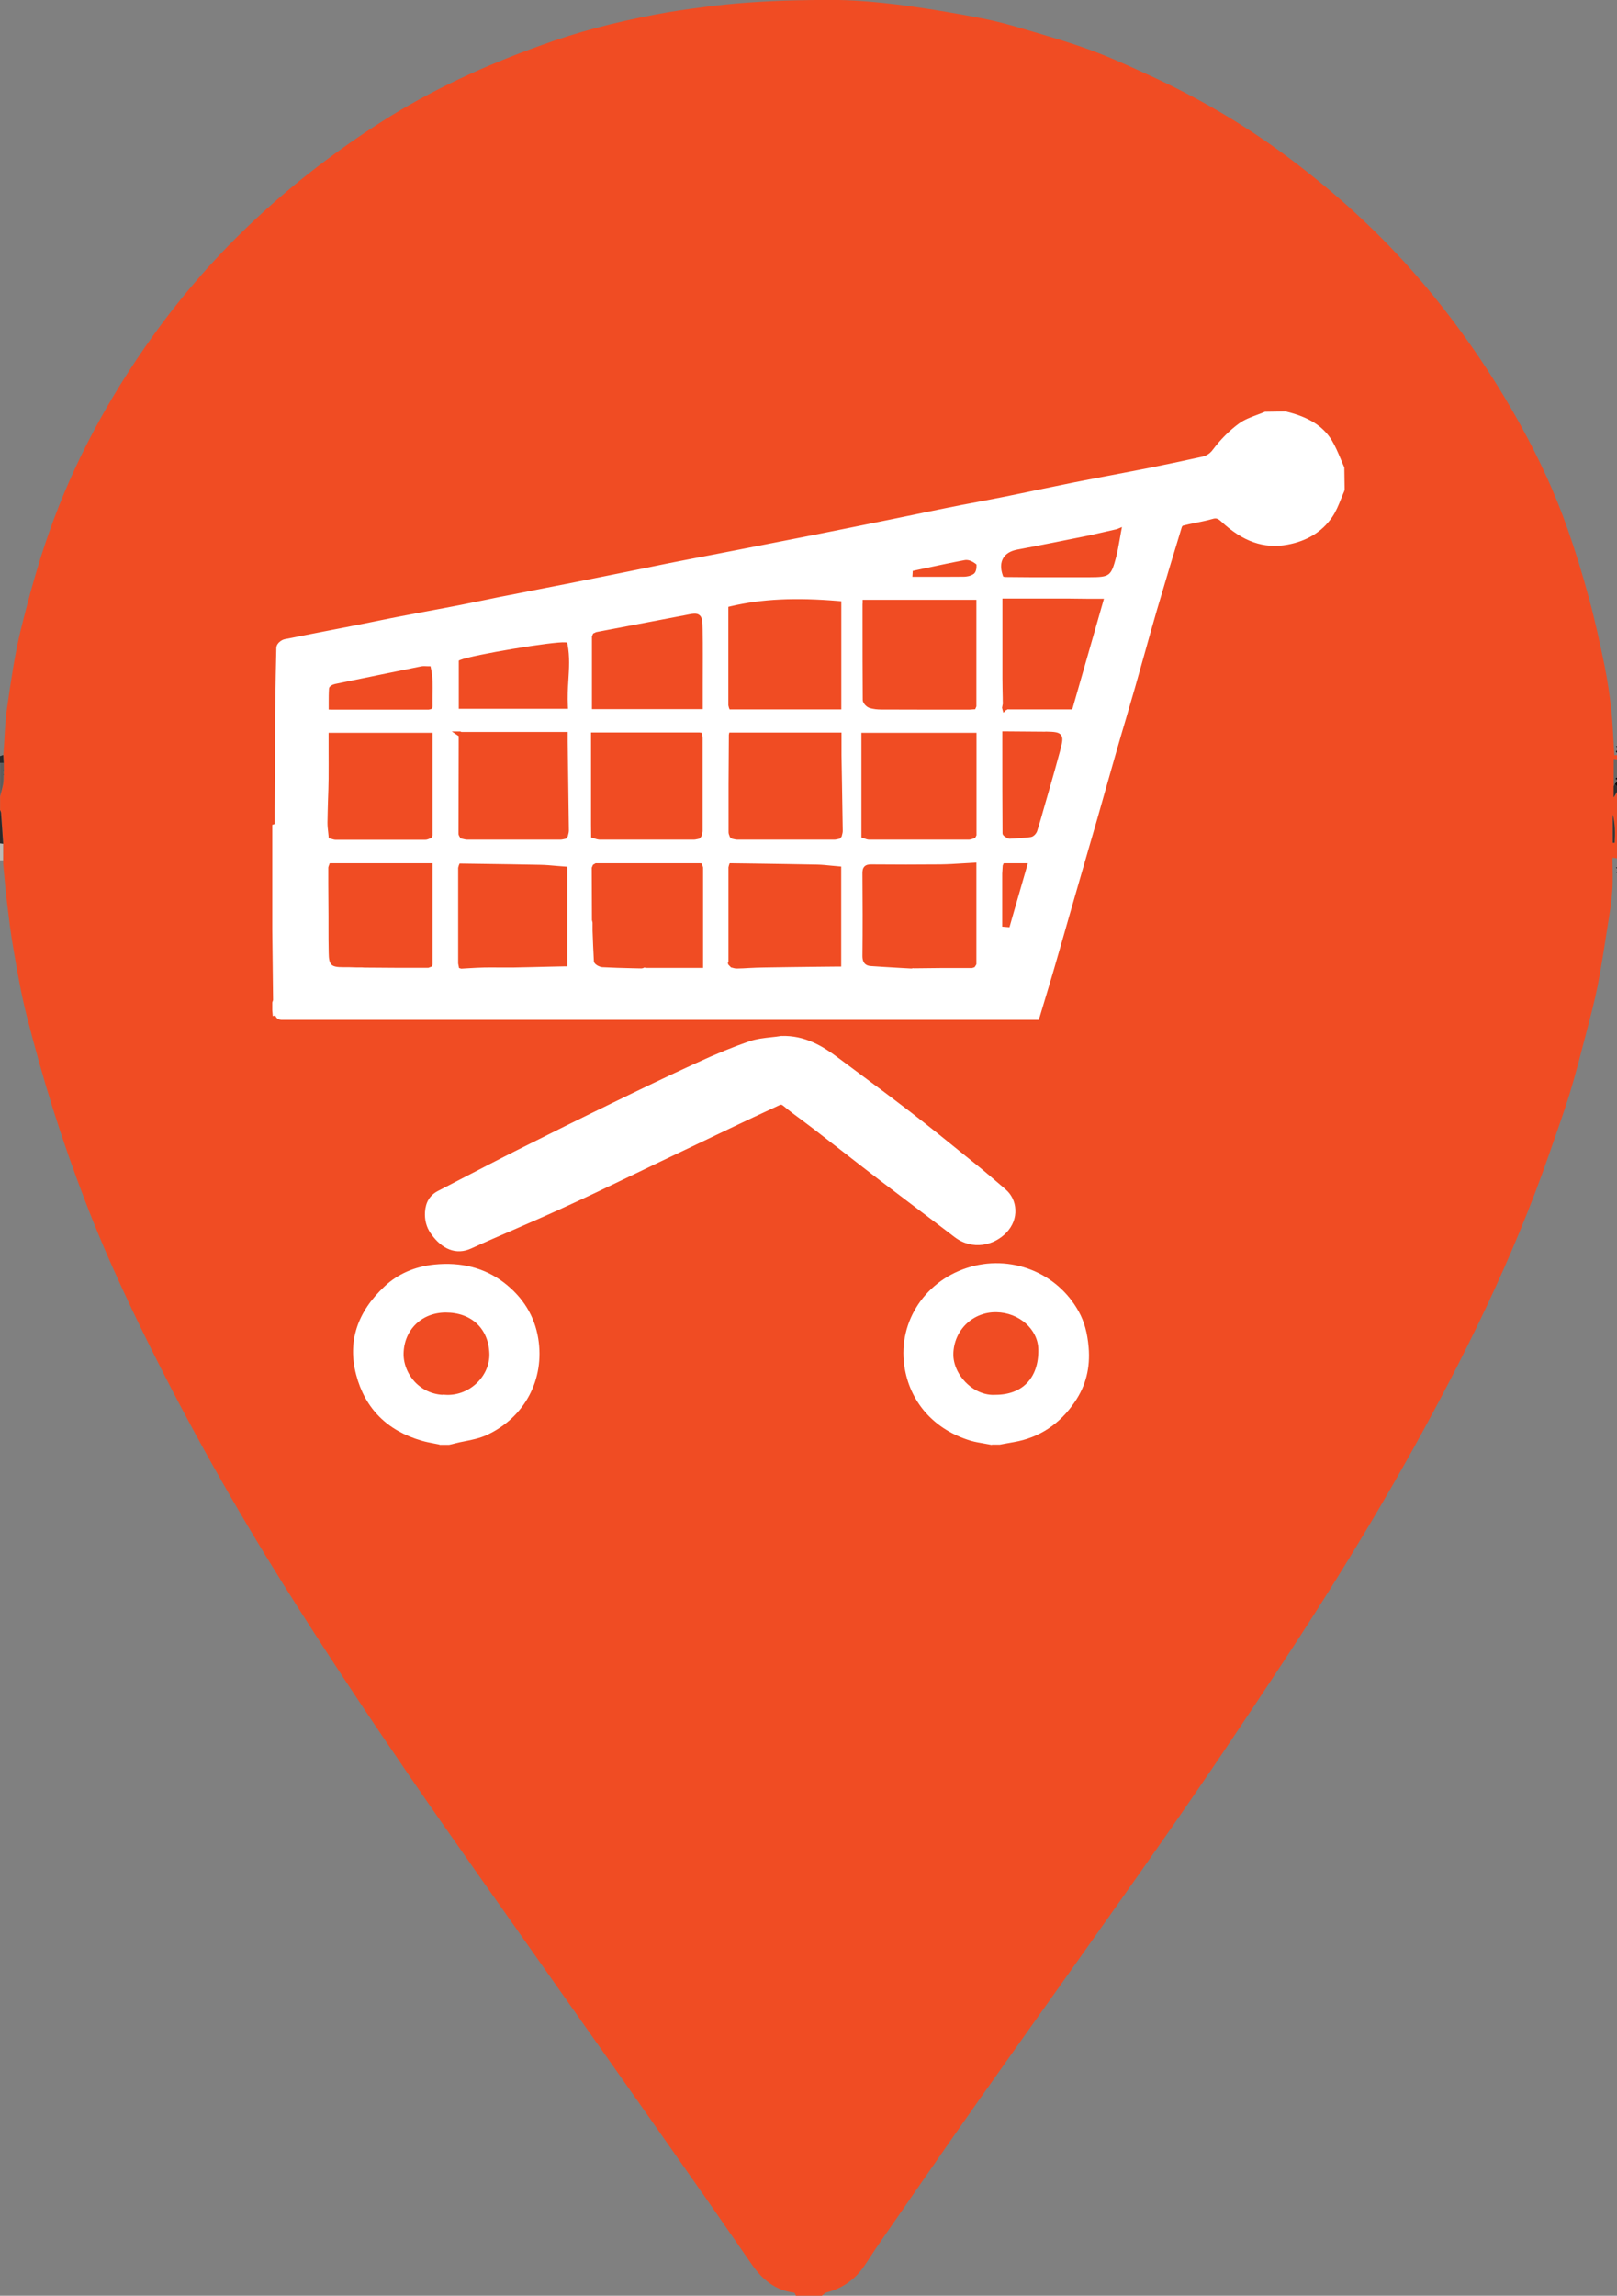<?xml version="1.0" encoding="UTF-8"?>
<svg id="Layer_2" xmlns="http://www.w3.org/2000/svg" xmlns:xlink="http://www.w3.org/1999/xlink" viewBox="0 0 158.48 224.89">
  <rect x="0" y="0" width="158.48" height="224.89" fill="#808080" stroke="none"/>
  <defs>
    <style>
      .cls-1, .cls-2 {
        fill: none;
      }

      .cls-3 {
        fill: #2a2a2b;
      }

      .cls-4 {
        fill: #353534;
      }

      .cls-5 {
        fill: #27292a;
      }

      .cls-6 {
        fill: #fff;
      }

      .cls-2 {
        stroke: #fff;
        stroke-miterlimit: 10;
        stroke-width: .19px;
      }

      .cls-7 {
        fill: #bcb9b5;
      }

      .cls-8 {
        fill: #5e5d5d;
      }

      .cls-9 {
        fill: #030404;
      }

      .cls-10 {
        fill: #f04c23;
      }

      .cls-11 {
        fill: #6a6866;
      }

      .cls-12 {
        fill: #2e2f2f;
      }

      .cls-13 {
        clip-path: url(#clippath);
      }
    </style>
    <clipPath id="clippath">
      <rect class="cls-1" y="0" width="158.48" height="224.89"/>
    </clipPath>
  </defs>
  <g id="Layer_1-2" data-name="Layer_1">
    <g class="cls-13">
      <path class="cls-10" d="M158.07,79.8c.24.93.22,1.84.18,2.76h-.18v-2.76ZM158.48,74.4v-.44c-.11.01-.21.03-.26.03-.1-1.48-.14-2.98-.3-4.46-.16-1.45-.37-2.9-.66-4.33-.45-2.2-.93-4.4-1.52-6.57-.61-2.27-1.3-4.53-2.08-6.75-1.22-3.52-2.79-6.89-4.59-10.16-2.82-5.11-6.1-9.88-9.9-14.32-3.87-4.51-8.24-8.5-12.99-12.04-4.24-3.17-8.81-5.83-13.64-8.03-1.89-.87-3.78-1.74-5.73-2.45-2.16-.79-4.37-1.42-6.57-2.07-1.31-.39-2.64-.75-3.99-1.01-2.29-.45-4.59-.84-6.89-1.17-1.9-.27-3.81-.48-5.72-.58-1.87-.1-3.75-.05-5.62-.02-1.58.03-3.16.11-4.74.22-1.44.1-2.87.25-4.3.44-1.6.21-3.21.43-4.79.74-1.95.38-3.89.8-5.82,1.32-1.79.48-3.57,1.04-5.32,1.68-5.44,1.95-10.68,4.33-15.58,7.45-8.84,5.64-16.44,12.57-22.55,21.12-4.23,5.92-7.69,12.26-10.1,19.12-1.11,3.14-1.99,6.36-2.79,9.6-.61,2.5-.97,5.08-1.34,7.63-.22,1.52-.24,3.07-.36,4.6.01.26.03.51.04.77,0,.22,0,.43,0,.66.01.01.03.03.03.04,0,.03-.02.06-.02.09,0,.1-.01.21-.02.31.01.01.03.03.03.04,0,.03-.02.06-.03.09-.02.29,0,.59-.05.87-.07.41-.2.81-.3,1.21v1.32c.03.1.1.2.1.3.07,1.01.14,2.02.21,3.02,0,.54,0,1.09-.01,1.63,0,.07,0,.13,0,.2v.12c.11,1.19.21,2.37.35,3.56.2,1.63.38,3.26.67,4.87.37,2.15.74,4.31,1.28,6.43.78,3.07,1.63,6.12,2.58,9.14.95,3.01,2,6.01,3.13,8.96,2.23,5.85,4.93,11.5,7.77,17.08,4.09,8.01,8.61,15.77,13.45,23.34,3.42,5.36,6.95,10.66,10.54,15.9,4.3,6.27,8.72,12.46,13.09,18.68,2.71,3.86,5.45,7.71,8.16,11.57,2.85,4.05,5.7,8.11,8.54,12.17,1.28,1.83,2.53,3.67,3.81,5.5,1.02,1.46,2.29,2.55,4.15,2.77.07,0,.12.2.18.31h2.53c.16-.12.31-.3.5-.34,1.47-.38,2.66-1.19,3.54-2.41.56-.79,1.06-1.62,1.62-2.42,3.23-4.65,6.44-9.33,9.71-13.96,6.14-8.7,12.35-17.34,18.44-26.06,3.9-5.59,7.7-11.25,11.45-16.95,4.35-6.61,8.51-13.33,12.37-20.24,5.3-9.5,10.11-19.22,13.68-29.52.67-1.95,1.38-3.89,1.99-5.86.59-1.94,1.09-3.91,1.6-5.87.41-1.57.83-3.14,1.15-4.73.38-1.95.67-3.92.98-5.88.18-1.14.37-2.28.45-3.42.08-1.07.02-2.14.02-3.22.23.03.34.05.44.06v-6.48c-.11.18-.21.35-.32.54v-3.79c.12.03.22.05.32.06"/>
      <path class="cls-8" d="M0,78.03c.1-.4.22-.8.3-1.21.05-.28.04-.58.05-.87v-.13c0-.1.01-.21.02-.31,0-.05,0-.09,0-.13,0-.22,0-.44,0-.66-.12,0-.24,0-.36,0v3.3Z"/>
      <path class="cls-11" d="M158.48,74.4c-.1-.02-.2-.04-.32-.06v2.69c.04-.07.08-.14.11-.22.07-.07.14-.14.21-.22v-.22c-.05-.03-.11-.07-.16-.11.05-.04.11-.08.16-.11v-1.76Z"/>
      <path class="cls-3" d="M.31,82.66c-.07-1.01-.13-2.02-.21-3.02,0-.1-.07-.2-.1-.3v3.29c.1.01.21.02.31.03"/>
      <path class="cls-7" d="M.31,82.66c-.1,0-.21-.02-.31-.03v1.65c.1,0,.2,0,.3,0,0-.54,0-1.09,0-1.63"/>
      <path class="cls-5" d="M0,74.73c.12,0,.24,0,.36,0-.01-.26-.03-.51-.04-.77-.11.04-.21.08-.32.11v.66Z"/>
      <path class="cls-12" d="M158.27,76.81c-.04.07-.08.14-.12.22v1.09c.11-.19.22-.36.33-.54v-.55c-.07-.08-.14-.15-.21-.22"/>
      <path class="cls-9" d="M158.27,76.81c.07.08.14.15.21.22v-.44c-.07.07-.14.14-.21.21"/>
      <path class="cls-9" d="M158.48,76.16c-.05.04-.11.08-.16.11.05.03.11.07.16.11v-.22Z"/>
      <path class="cls-9" d="M158.48,73.52s-.1.07-.1.11c0,.03.06.07.1.11v-.22Z"/>
      <path class="cls-9" d="M158.48,73.08s-.07.04-.1.05c.03.02.07.04.1.06v-.11Z"/>
      <path class="cls-9" d="M158.48,84.95s-.07.04-.11.05c.04.02.07.04.11.06v-.11Z"/>
      <path class="cls-9" d="M158.48,85.39s-.07.04-.1.05c.03.02.07.04.1.06v-.11Z"/>
      <path class="cls-4" d="M158.07,79.8v2.76h.18c.05-.91.06-1.83-.18-2.76"/>
      <path class="cls-5" d="M.35,75.82v.13s.03-.06.03-.09c0-.01-.02-.03-.03-.04"/>
      <path class="cls-5" d="M.36,75.38s0,.09,0,.13c0-.03.02-.06.02-.09,0-.01-.02-.03-.03-.04"/>
      <path class="cls-6" d="M89.35,56.12l-.03.48h1.6c1.18,0,2.36,0,3.54-.01.2,0,.69-.04,1.05-.31.26-.2.3-.67.29-.84v-.19c-.47-.39-.9-.55-1.29-.47-1.23.23-2.45.49-3.67.75l-1.21.26-.27.06-.02.28ZM55.75,69.13c-.05-.83,0-1.67.05-2.47.07-1.15.15-2.36-.08-3.54l-.05-.27-.27-.02c-1.11-.11-9.1,1.23-10.3,1.72l-.23.1v4.88h10.9l-.02-.39ZM84.44,59.03v1.76c0,2.63,0,5.2.02,7.77,0,.38.41.77.7.87.42.14.86.17,1.2.17,2.42.01,4.84.01,7.26.01h1.33c.11,0,.23,0,.35-.02l.34-.02.15-.35v-10.56h-11.34v.37ZM71.71,69.59h10.84v-10.78l-.34-.03c-4.29-.36-7.57-.2-10.63.52l-.29.07v9.74l.06.24.09.24h.26ZM95.8,81.85v-10.16h-11.47v10.43l.27.08c.27.1.42.15.6.15,3.25,0,6.5,0,9.74,0,.18,0,.33-.06.46-.1l.24-.09.16-.31ZM71.74,82.26c.25.06.39.09.54.09,3.16,0,6.31,0,9.46,0,.15,0,.29-.03.41-.06l.23-.05.2-.26c.08-.3.12-.46.11-.64l-.07-4.45-.05-2.89c0-.42,0-.85,0-1.3v-1.03h-11.17l-.06.29c-.03,3.33-.04,6.45-.03,9.57,0,.16.06.29.1.4l.08.18.24.16ZM89.51,94.95l2.9-.03h2.89s.29-.1.29-.1l.2-.33v-10.09l-.38.02-1.05.06c-.74.05-1.46.09-2.17.1-2.26.02-4.53.02-6.79,0-.23,0-.53.02-.74.23-.21.21-.23.5-.23.74.02,2.7.03,5.4,0,8.1,0,.84.48,1.05.89,1.08.97.07,1.94.12,2.9.18l1.11.06.17-.03ZM58.13,82.2c.3.1.46.14.65.15,3.06,0,6.12,0,9.18,0,.16,0,.3-.03.43-.06l.22-.05.22-.26c.08-.27.13-.42.13-.59,0-3.03,0-6.06,0-9.09,0-.11-.02-.22-.03-.29l-.06-.3-.31-.05h-10.73v9.1s.01,1.07.01,1.07v.29s.28.07.28.07ZM45.27,82.26c.25.06.39.09.54.09,3.03,0,6.06,0,9.09,0,.15,0,.29-.03.41-.06l.23-.05.19-.26c.08-.3.12-.46.12-.64l-.09-6.71-.03-1.97v-1.05h-10.48l-.11-.05h-1.18c.3.19.6.4.9.6,0,.3,0,.61,0,.91l-.02,8.59c0,.17.08.29.14.38l.08.16.21.08ZM63.12,94.91h5.88v-9.95l-.14-.46-.27-.03h-10.24s-.31.18-.31.18l-.14.33.02,5.16.06.25v.77c.04,1,.07,2,.13,3,.03.42.67.67.93.68.96.05,1.92.08,2.89.1l.96.02c.13-.02.18-.04.23-.06M71.3,84.96v9.23l-.06.05.03.27.32.34c.3.08.47.13.65.12.4,0,.79-.03,1.19-.05.48-.02.95-.05,1.43-.05,1.75-.03,3.49-.05,5.24-.07l2.08-.02h.36v-9.98l-.34-.03-.67-.06c-.49-.05-.97-.1-1.44-.11-2.04-.04-4.09-.07-6.12-.1l-2.26-.03h-.26s-.09.24-.09.24l-.06.24ZM45.26,94.98l.69-.04c.52-.03,1.03-.06,1.55-.07.48-.01.97,0,1.45,0,.46,0,.93,0,1.39,0,1.18-.02,2.36-.05,3.53-.08l1.47-.03h.36v-9.94l-.34-.03-.77-.06c-.56-.05-1.11-.1-1.66-.11-1.85-.04-3.7-.06-5.56-.09l-2.14-.03h-.25s-.1.24-.1.24l-.07.25v9.41l.1.5.34.1ZM42.49,81.85v-10.16h-10.38v1.72c0,.98.01,1.92,0,2.87-.01.72-.03,1.44-.06,2.17-.02.71-.04,1.42-.05,2.13,0,.32.03.63.07.95l.04.4.02.26.26.06c.21.06.34.11.49.11,2.94,0,5.88,0,8.81,0,.17,0,.31-.06.43-.11l.23-.09.14-.3ZM32.15,84.71l-.07.25v1.59s.02,3.17.02,3.17v1.07c0,.84,0,1.68.02,2.52.01,1.28.27,1.54,1.54,1.53.41,0,.82,0,1.23.02h.56s.31.02.31.02h.32s2.97.02,2.97.02h2.95s.43-.16.43-.16l.06-.26v-10.01h-10.24l-.09.24ZM57.92,62.32v7.24h11.05v-2.61c0-1.78.02-3.54-.01-5.29-.01-.73-.02-1.22-.35-1.48-.32-.26-.76-.16-1.55,0l-8.66,1.65-.34.16-.14.32ZM98.7,69.59h6.46l.08-.27,2.95-10.3.13-.46h-1.61l-1.85-.02h-.56s-.56,0-.56,0h-5.59v7.92c0,.63.02,1.27.03,1.9,0,.19,0,.38.01.56l-.08.42.18.66c.14-.14.28-.27.42-.41M102.43,71.58l-3.92-.03h-.37v1.63c0,2.83,0,5.63.02,8.43,0,.27.24.41.41.51l.11.08.25.06.39-.02.47-.03c.42-.03.84-.05,1.26-.12.32-.05.6-.38.69-.65.28-.88.53-1.77.78-2.66l.1-.34.34-1.18c.34-1.2.69-2.4,1.01-3.61.23-.87.36-1.35.1-1.7-.26-.34-.72-.36-1.62-.38M98.49,56.62l2.53.02h5.74c2.07,0,2.22-.13,2.74-2.11.13-.51.22-1.03.32-1.59l.14-.79.13-.68-.64.27-2.64.6c-2.38.48-4.76.96-7.15,1.41-.67.13-1.16.43-1.42.88-.27.47-.29,1.05-.06,1.73l.08.22.23.03ZM42.12,69.6l.32-.11.05-.29c-.01-.38,0-.76,0-1.14.02-.85.04-1.72-.16-2.61l-.06-.28h-.29c-.37-.02-.53-.02-.71.01-2.8.57-5.6,1.14-8.4,1.72-.16.03-.7.18-.72.56-.03.45-.03.9-.03,1.35v.79s.35.01.35.01h9.54s.12-.02.12-.02ZM98.13,85.84v.24s0,4.44,0,4.44v.34l.34.03.24.02.3.02.08-.29.23-.81,1.41-4.89.13-.47h-2.55l-.13.29-.05.82v.26ZM131.66,48.08c-.11.25-.22.51-.32.77-.24.6-.49,1.22-.86,1.76-.97,1.41-2.42,2.3-4.31,2.65-2.28.42-4.31-.29-6.4-2.23-.35-.33-.58-.4-.94-.29-.56.16-1.12.27-1.69.39-.42.08-.85.17-1.26.28-.03.02-.13.13-.15.22-.82,2.68-1.63,5.37-2.42,8.06-.42,1.44-.83,2.9-1.23,4.34-.31,1.1-.62,2.2-.93,3.3-.3,1.05-.61,2.11-.92,3.16-.29.97-.57,1.94-.85,2.91l-1.05,3.69-.89,3.14-.78,2.69-.71,2.46-1.11,3.85c-.54,1.88-1.07,3.76-1.62,5.64-.31,1.07-.64,2.15-.96,3.22l-.44,1.46-.08.26H27.56c-.19-.02-.45-.11-.5-.45-.08.02-.16.04-.24.06l-.04-.46v-.74l.08-.24-.08-6.94v-10.17l.24-.08c0-.18,0-.36,0-.54v-.22s0-.25,0-.25v-.49s.04-7.3.04-7.3v-1.87s.02-1.36.02-1.36c.03-1.77.05-3.54.1-5.31.01-.36.45-.68.74-.74,1.73-.35,3.46-.68,5.19-1.02l2.35-.46,1.73-.35c.69-.14,1.37-.28,2.06-.41l2.64-.5c1.07-.2,2.15-.4,3.22-.61.87-.17,1.75-.35,2.62-.53.76-.16,1.52-.32,2.29-.46l3.46-.68c1.34-.26,2.68-.52,4.02-.79,1.36-.27,2.71-.54,4.07-.82l4.02-.82c1.41-.28,2.82-.55,4.24-.82l2.63-.51c2.57-.5,5.13-1.01,7.7-1.51,2.2-.44,4.4-.88,6.6-1.33l2.73-.56c1.15-.24,2.3-.48,3.45-.71.93-.19,1.86-.37,2.79-.54.93-.18,1.86-.35,2.79-.54,1.08-.22,2.16-.44,3.24-.67,1.19-.25,2.37-.49,3.56-.73,1.19-.24,2.39-.46,3.58-.69,1.2-.23,2.39-.46,3.59-.69,1.75-.35,3.49-.72,5.23-1.1.48-.1.87-.27,1.23-.76.72-.96,1.59-1.84,2.5-2.51.54-.4,1.17-.63,1.78-.86.26-.1.52-.19.77-.3l2-.03c2.24.54,3.61,1.42,4.45,2.79.35.58.61,1.21.87,1.82.11.27.22.54.34.8l.03,2.13-.03.15Z"/>
      <path class="cls-2" d="M89.35,56.12l-.03.48h1.6c1.18,0,2.36,0,3.54-.01.2,0,.69-.04,1.05-.31.26-.2.3-.67.29-.84v-.19c-.47-.39-.9-.55-1.29-.47-1.23.23-2.45.49-3.67.75l-1.21.26-.27.06-.02.28ZM55.75,69.13c-.05-.83,0-1.67.05-2.47.07-1.15.15-2.36-.08-3.54l-.05-.27-.27-.02c-1.11-.11-9.1,1.23-10.3,1.72l-.23.1v4.88h10.9l-.02-.39ZM84.44,59.03v1.76c0,2.63,0,5.2.02,7.77,0,.38.41.77.7.87.42.14.86.17,1.2.17,2.42.01,4.84.01,7.26.01h1.33c.11,0,.23,0,.35-.02l.34-.02.15-.35v-10.56h-11.34v.37ZM71.71,69.59h10.84v-10.78l-.34-.03c-4.29-.36-7.57-.2-10.63.52l-.29.07v9.74l.06.24.09.24h.26ZM95.8,81.85v-10.16h-11.47v10.43l.27.08c.27.1.42.15.6.15,3.25,0,6.5,0,9.74,0,.18,0,.33-.06.46-.1l.24-.09.16-.31ZM71.74,82.26c.25.06.39.09.54.09,3.16,0,6.31,0,9.46,0,.15,0,.29-.03.41-.06l.23-.05.2-.26c.08-.3.12-.46.11-.64l-.07-4.45-.05-2.89c0-.42,0-.85,0-1.3v-1.03h-11.17l-.06.29c-.03,3.33-.04,6.45-.03,9.57,0,.16.06.29.1.4l.08.18.24.16ZM89.51,94.95l2.9-.03h2.89s.29-.1.29-.1l.2-.33v-10.09l-.38.02-1.05.06c-.74.05-1.46.09-2.17.1-2.26.02-4.53.02-6.79,0-.23,0-.53.02-.74.23-.21.21-.23.5-.23.74.02,2.7.03,5.4,0,8.1,0,.84.48,1.05.89,1.08.97.07,1.94.12,2.9.18l1.11.06.17-.03ZM58.13,82.2c.3.1.46.14.65.15,3.06,0,6.12,0,9.18,0,.16,0,.3-.03.43-.06l.22-.05.22-.26c.08-.27.13-.42.13-.59,0-3.03,0-6.06,0-9.09,0-.11-.02-.22-.03-.29l-.06-.3-.31-.05h-10.73v9.1s.01,1.07.01,1.07v.29s.28.07.28.07ZM45.27,82.26c.25.06.39.09.54.09,3.03,0,6.06,0,9.09,0,.15,0,.29-.03.41-.06l.23-.05.19-.26c.08-.3.12-.46.12-.64l-.09-6.71-.03-1.97v-1.05h-10.48l-.11-.05h-1.18c.3.19.6.4.9.6,0,.3,0,.61,0,.91l-.02,8.59c0,.17.08.29.14.38l.08.16.21.08ZM63.12,94.91h5.88v-9.95l-.14-.46-.27-.03h-10.24s-.31.18-.31.18l-.14.33.02,5.16.06.25v.77c.04,1,.07,2,.13,3,.03.42.67.67.93.68.96.05,1.92.08,2.89.1l.96.02c.13-.02.18-.04.23-.06ZM71.3,84.96v9.23l-.06.05.03.27.32.34c.3.08.47.13.65.12.4,0,.79-.03,1.19-.05.48-.02.95-.05,1.43-.05,1.75-.03,3.49-.05,5.24-.07l2.08-.02h.36v-9.98l-.34-.03-.67-.06c-.49-.05-.97-.1-1.44-.11-2.04-.04-4.09-.07-6.12-.1l-2.26-.03h-.26s-.09.24-.09.24l-.06.24ZM45.26,94.98l.69-.04c.52-.03,1.03-.06,1.55-.07.48-.01.97,0,1.45,0,.46,0,.93,0,1.39,0,1.18-.02,2.36-.05,3.53-.08l1.47-.03h.36v-9.94l-.34-.03-.77-.06c-.56-.05-1.11-.1-1.66-.11-1.85-.04-3.7-.06-5.56-.09l-2.14-.03h-.25s-.1.24-.1.24l-.07.25v9.41l.1.5.34.1ZM42.49,81.85v-10.16h-10.38v1.72c0,.98.01,1.92,0,2.87-.01.72-.03,1.44-.06,2.17-.02.71-.04,1.42-.05,2.13,0,.32.03.63.07.95l.04.4.02.26.26.06c.21.06.34.11.49.11,2.94,0,5.88,0,8.81,0,.17,0,.31-.06.43-.11l.23-.09.14-.3ZM32.15,84.71l-.07.25v1.59s.02,3.17.02,3.17v1.07c0,.84,0,1.68.02,2.52.01,1.28.27,1.54,1.54,1.53.41,0,.82,0,1.23.02h.56s.31.02.31.02h.32s2.97.02,2.97.02h2.95s.43-.16.43-.16l.06-.26v-10.01h-10.24l-.09.24ZM57.92,62.32v7.24h11.05v-2.61c0-1.78.02-3.54-.01-5.29-.01-.73-.02-1.22-.35-1.48-.32-.26-.76-.16-1.55,0l-8.66,1.65-.34.16-.14.32ZM98.7,69.59h6.46l.08-.27,2.95-10.3.13-.46h-1.61l-1.85-.02h-.56s-.56,0-.56,0h-5.59v7.92c0,.63.02,1.27.03,1.9,0,.19,0,.38.01.56l-.08.42.18.66c.14-.14.28-.27.42-.41ZM102.43,71.58l-3.92-.03h-.37v1.63c0,2.83,0,5.63.02,8.43,0,.27.24.41.41.51l.11.08.25.06.39-.02.47-.03c.42-.03.84-.05,1.26-.12.32-.05.6-.38.69-.65.28-.88.53-1.77.78-2.66l.1-.34.34-1.18c.34-1.2.69-2.4,1.01-3.61.23-.87.36-1.35.1-1.7-.26-.34-.72-.36-1.62-.38ZM98.49,56.62l2.53.02h5.74c2.07,0,2.22-.13,2.74-2.11.13-.51.22-1.03.32-1.59l.14-.79.13-.68-.64.27-2.64.6c-2.38.48-4.76.96-7.15,1.41-.67.13-1.16.43-1.42.88-.27.47-.29,1.05-.06,1.73l.08.22.23.03ZM42.12,69.6l.32-.11.05-.29c-.01-.38,0-.76,0-1.14.02-.85.04-1.72-.16-2.61l-.06-.28h-.29c-.37-.02-.53-.02-.71.01-2.8.57-5.6,1.14-8.4,1.72-.16.03-.7.18-.72.56-.03.45-.03.9-.03,1.35v.79s.35.01.35.01h9.54s.12-.02.12-.02ZM98.13,85.84v.24s0,4.44,0,4.44v.34l.34.03.24.02.3.02.08-.29.23-.81,1.41-4.89.13-.47h-2.55l-.13.29-.05.82v.26ZM131.66,48.08c-.11.25-.22.51-.32.77-.24.6-.49,1.22-.86,1.76-.97,1.41-2.42,2.3-4.31,2.65-2.28.42-4.31-.29-6.4-2.23-.35-.33-.58-.4-.94-.29-.56.16-1.12.27-1.69.39-.42.08-.85.17-1.26.28-.03.02-.13.13-.15.22-.82,2.68-1.63,5.37-2.42,8.06-.42,1.44-.83,2.9-1.23,4.34-.31,1.1-.62,2.2-.93,3.3-.3,1.05-.61,2.11-.92,3.16-.29.97-.57,1.94-.85,2.91l-1.05,3.69-.89,3.14-.78,2.69-.71,2.46-1.11,3.85c-.54,1.88-1.07,3.76-1.62,5.64-.31,1.07-.64,2.15-.96,3.22l-.44,1.46-.08.26H27.56c-.19-.02-.45-.11-.5-.45-.08.02-.16.04-.24.06l-.04-.46v-.74l.08-.24-.08-6.94v-10.17l.24-.08c0-.18,0-.36,0-.54v-.22s0-.25,0-.25v-.49s.04-7.3.04-7.3v-1.87s.02-1.36.02-1.36c.03-1.77.05-3.54.1-5.31.01-.36.45-.68.74-.74,1.73-.35,3.46-.68,5.19-1.02l2.35-.46,1.73-.35c.69-.14,1.37-.28,2.06-.41l2.64-.5c1.07-.2,2.15-.4,3.22-.61.87-.17,1.75-.35,2.62-.53.76-.16,1.52-.32,2.29-.46l3.46-.68c1.34-.26,2.68-.52,4.02-.79,1.36-.27,2.71-.54,4.07-.82l4.02-.82c1.41-.28,2.82-.55,4.24-.82l2.63-.51c2.57-.5,5.13-1.01,7.7-1.51,2.2-.44,4.4-.88,6.6-1.33l2.73-.56c1.15-.24,2.3-.48,3.45-.71.93-.19,1.86-.37,2.79-.54.93-.18,1.86-.35,2.79-.54,1.08-.22,2.16-.44,3.24-.67,1.19-.25,2.37-.49,3.56-.73,1.19-.24,2.39-.46,3.58-.69,1.2-.23,2.39-.46,3.59-.69,1.75-.35,3.49-.72,5.23-1.1.48-.1.87-.27,1.23-.76.72-.96,1.59-1.84,2.5-2.51.54-.4,1.17-.63,1.78-.86.26-.1.52-.19.77-.3l2-.03c2.24.54,3.61,1.42,4.45,2.79.35.58.61,1.21.87,1.82.11.27.22.54.34.8l.03,2.13-.03.15Z"/>
      <path class="cls-6" d="M97.58,136.73c1.3,0,2.39-.41,3.13-1.17.78-.8,1.18-1.97,1.15-3.38-.04-2.02-1.92-3.69-4.2-3.73-2.37-.04-4.26,1.79-4.32,4.17-.02,1.03.48,2.15,1.36,2.98.83.79,1.88,1.2,2.87,1.13M97.11,141.43l-.6-.11c-.45-.08-.91-.15-1.35-.28-3.44-1.04-5.76-3.56-6.38-6.92-.79-4.29,1.73-8.42,6-9.82,4.2-1.38,8.77.41,10.87,4.24.53.96.83,2.05.95,3.44.17,1.98-.26,3.72-1.34,5.3-1.46,2.16-3.46,3.48-5.95,3.9l-.9.16-.42.08h-.81s-.07,0-.07,0Z"/>
      <path class="cls-2" d="M97.58,136.73c1.3,0,2.39-.41,3.13-1.17.78-.8,1.18-1.97,1.15-3.38-.04-2.02-1.92-3.69-4.2-3.73-2.37-.04-4.26,1.79-4.32,4.17-.02,1.03.48,2.15,1.36,2.98.83.79,1.88,1.2,2.87,1.13ZM97.11,141.43l-.6-.11c-.45-.08-.91-.15-1.35-.28-3.44-1.04-5.76-3.56-6.38-6.92-.79-4.29,1.73-8.42,6-9.82,4.2-1.38,8.77.41,10.87,4.24.53.96.83,2.05.95,3.44.17,1.98-.26,3.72-1.34,5.3-1.46,2.16-3.46,3.48-5.95,3.9l-.9.16-.42.08h-.81s-.07,0-.07,0Z"/>
      <path class="cls-6" d="M43.61,136.73c1.17.08,2.32-.35,3.19-1.18.83-.8,1.29-1.87,1.26-2.94-.08-2.51-1.79-4.13-4.37-4.13-2.4,0-4.18,1.72-4.23,4.11-.02,1.04.43,2.14,1.21,2.93.79.79,1.83,1.22,2.95,1.22M43.17,141.43l-.56-.11c-.42-.08-.84-.16-1.25-.28-3.36-.97-5.5-3.12-6.36-6.39-.85-3.2.09-6.09,2.78-8.59,1.28-1.19,2.89-1.89,4.78-2.09,2.62-.27,4.9.32,6.76,1.74,1.87,1.43,2.99,3.26,3.34,5.43.64,3.96-1.31,7.62-4.95,9.33-.69.32-1.44.48-2.17.62-.32.06-.65.13-.96.21l-.35.09-.24.05h-.82Z"/>
      <path class="cls-2" d="M43.61,136.73c1.17.08,2.32-.35,3.19-1.18.83-.8,1.29-1.87,1.26-2.94-.08-2.51-1.79-4.13-4.37-4.13-2.4,0-4.18,1.72-4.23,4.11-.02,1.04.43,2.14,1.21,2.93.79.79,1.83,1.22,2.95,1.22ZM43.17,141.43l-.56-.11c-.42-.08-.84-.16-1.25-.28-3.36-.97-5.5-3.12-6.36-6.39-.85-3.2.09-6.09,2.78-8.59,1.28-1.19,2.89-1.89,4.78-2.09,2.62-.27,4.9.32,6.76,1.74,1.87,1.43,2.99,3.26,3.34,5.43.64,3.96-1.31,7.62-4.95,9.33-.69.32-1.44.48-2.17.62-.32.06-.65.13-.96.21l-.35.09-.24.05h-.82Z"/>
      <path class="cls-6" d="M76.6,101.58c2.25-.08,4.01,1,5.43,2.07l2.42,1.8c1.58,1.17,3.16,2.35,4.72,3.55,1.8,1.39,3.57,2.82,5.34,4.26l1.08.87c.88.71,1.73,1.44,2.59,2.18l.31.27c.56.47.9,1.17.93,1.92.04.79-.26,1.56-.85,2.18-1.16,1.22-3.24,1.75-4.98.41-1.23-.95-2.47-1.88-3.71-2.82-1.15-.87-2.29-1.73-3.43-2.6-1.25-.95-2.48-1.92-3.72-2.88l-2.85-2.21c-.39-.3-.79-.6-1.19-.9-.63-.46-1.26-.93-1.86-1.43-.2-.16-.3-.16-.55-.04l-.99.46c-.99.46-1.98.92-2.96,1.39l-4.17,1.99-3.61,1.72-2.66,1.28c-2.3,1.11-4.6,2.21-6.93,3.27-1.53.7-3.07,1.37-4.61,2.04-1.41.61-2.82,1.22-4.22,1.86-1.39.63-2.76.11-3.85-1.47-.4-.58-.58-1.27-.53-2.03.06-.92.46-1.58,1.22-1.97l2.39-1.24c1.83-.95,3.67-1.91,5.51-2.83,3.02-1.52,6.06-3.03,9.11-4.51,2.75-1.34,5.5-2.67,8.28-3.94,2.02-.93,3.67-1.6,5.2-2.13.7-.24,1.44-.32,2.16-.4.31-.03.63-.07.94-.12h.02s.02,0,.02,0Z"/>
      <path class="cls-2" d="M76.6,101.58c2.25-.08,4.01,1,5.43,2.07l2.42,1.8c1.58,1.17,3.16,2.35,4.72,3.55,1.8,1.39,3.57,2.82,5.34,4.26l1.08.87c.88.71,1.73,1.44,2.59,2.18l.31.27c.56.47.9,1.17.93,1.92.04.79-.26,1.56-.85,2.18-1.16,1.22-3.24,1.75-4.98.41-1.23-.95-2.47-1.88-3.71-2.82-1.15-.87-2.29-1.73-3.43-2.6-1.25-.95-2.48-1.92-3.72-2.88l-2.85-2.21c-.39-.3-.79-.6-1.19-.9-.63-.46-1.26-.93-1.86-1.43-.2-.16-.3-.16-.55-.04l-.99.46c-.99.46-1.98.92-2.96,1.39l-4.17,1.99-3.61,1.72-2.66,1.28c-2.3,1.11-4.6,2.21-6.93,3.27-1.53.7-3.07,1.37-4.61,2.04-1.41.61-2.82,1.22-4.22,1.86-1.39.63-2.76.11-3.85-1.47-.4-.58-.58-1.27-.53-2.03.06-.92.46-1.58,1.22-1.97l2.39-1.24c1.83-.95,3.67-1.91,5.51-2.83,3.02-1.52,6.06-3.03,9.11-4.51,2.75-1.34,5.5-2.67,8.28-3.94,2.02-.93,3.67-1.6,5.2-2.13.7-.24,1.44-.32,2.16-.4.31-.03.63-.07.94-.12h.02s.02,0,.02,0Z"/>
    </g>
  </g>
</svg>